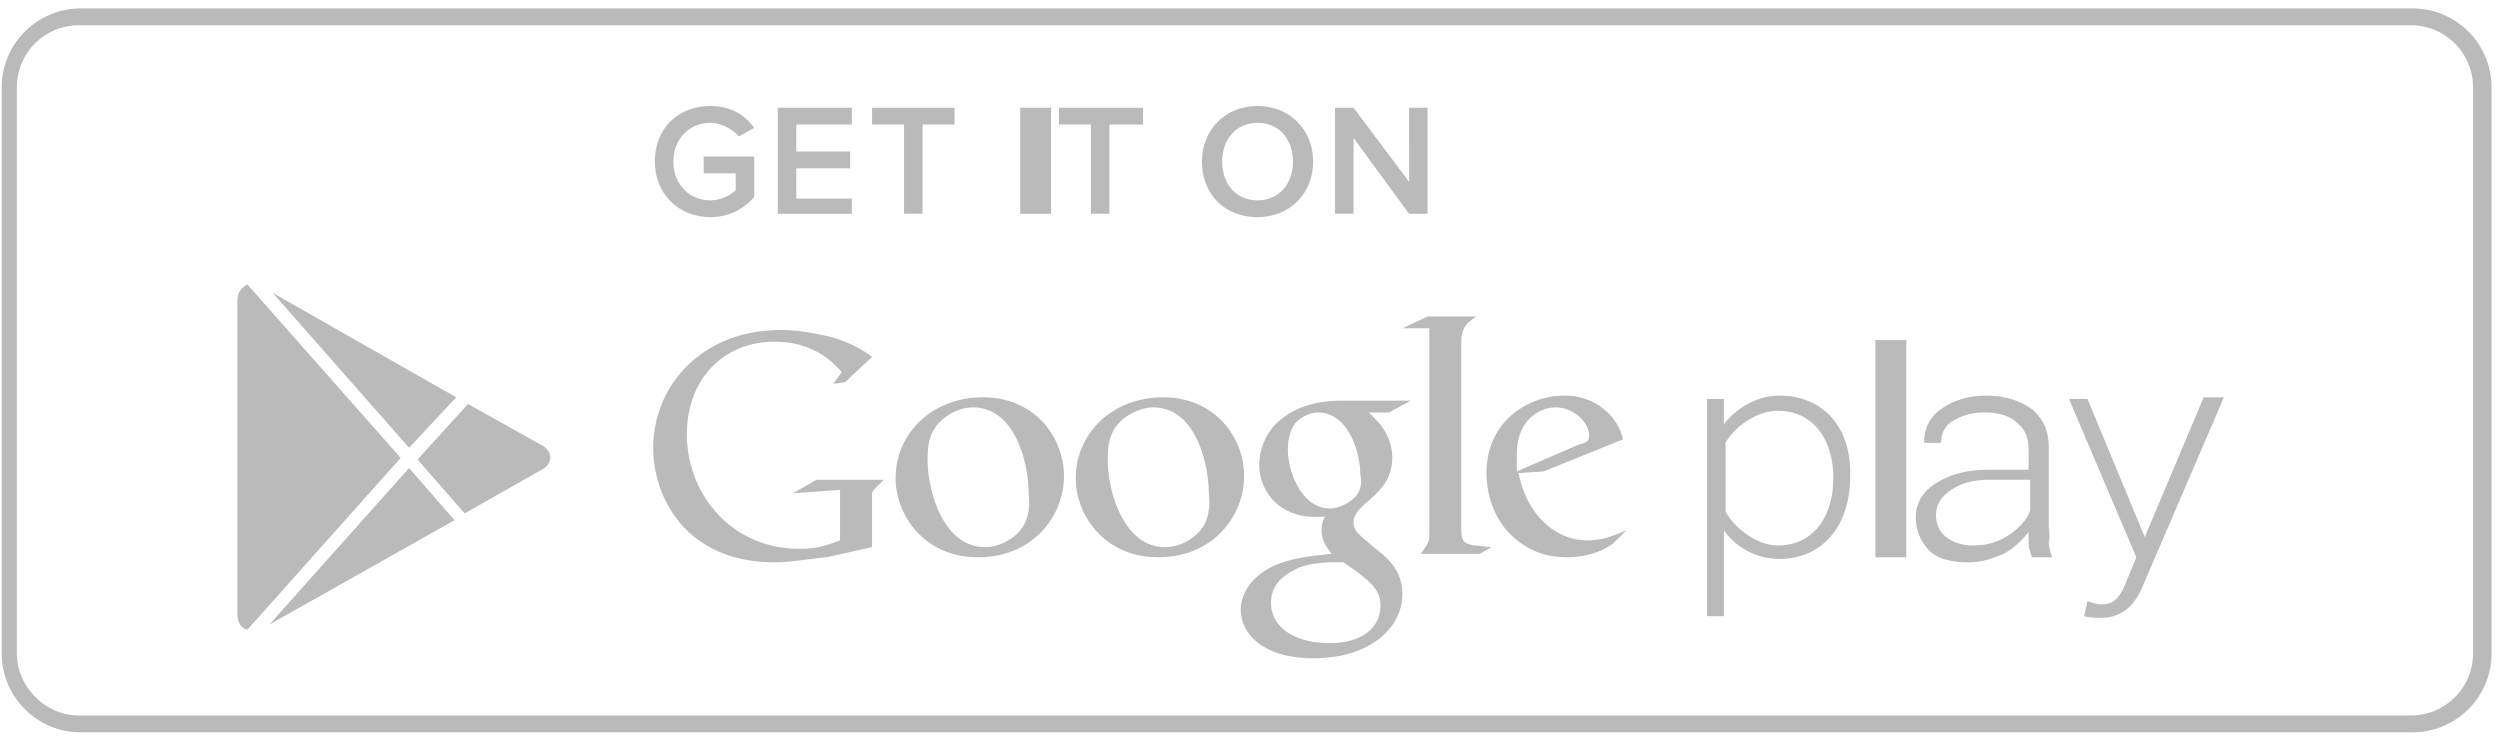 <svg viewBox="0 0 81 24" xmlns="http://www.w3.org/2000/svg"><g fill="#757575" opacity=".5"><path d="M78.164 23.727H2.618a2.56 2.56 0 0 1-2.563-2.563V2.836A2.56 2.56 0 0 1 2.618.273h75.546a2.56 2.56 0 0 1 2.563 2.563v18.328a2.56 2.56 0 0 1-2.563 2.563zM2.564.818A2.014 2.014 0 0 0 .545 2.836v18.328c0 1.09.928 2.018 2.019 2.018h75.545a2.014 2.014 0 0 0 2.018-2.018V2.836A2.014 2.014 0 0 0 78.11.818H2.564z"/><path d="M52.69 17.182c-.38.163-.763.327-1.254.327-1.036 0-1.963-.818-2.236-2.182l.818-.054 2.564-1.037c-.055-.272-.218-.709-.764-1.09a2.017 2.017 0 0 0-1.145-.328c-1.146 0-2.51.818-2.51 2.51 0 .817.328 1.745 1.146 2.29.546.382 1.091.437 1.473.437.327 0 .709-.055 1.09-.219.11-.054.219-.109.383-.218l.436-.436c.109-.055 0 0 0 0zm-3.545-2.455c0-1.2.819-1.527 1.255-1.527.6 0 1.09.49 1.09.927 0 .164-.108.218-.326.273l-2.019.873v-.546z"/><path d="M47.345 17.127v-6.163c.055-.382.164-.491.491-.71h-1.581l-.819.382h.873v6.71c0 .218-.054.272-.273.6h1.91l.381-.219c-.163 0-.382-.054-.545-.054-.382-.055-.437-.164-.437-.546z"/><path d="M45.71 12.982h-2.237c-.6 0-1.364.109-1.964.6-.49.382-.709.982-.709 1.473 0 .872.655 1.69 1.8 1.69h.327c-.054.11-.109.219-.109.437 0 .327.164.545.327.763-.49.055-1.418.11-2.072.491-.655.382-.873.928-.873 1.31 0 .818.764 1.581 2.345 1.581 1.91 0 2.891-1.036 2.891-2.072 0-.764-.436-1.146-.927-1.528l-.382-.327c-.109-.11-.272-.218-.272-.49 0-.22.163-.383.327-.546.436-.382.927-.764.927-1.528 0-.818-.545-1.254-.764-1.472H45l.71-.382zm-.983 6.654c0 .655-.545 1.2-1.636 1.2-1.2 0-1.91-.545-1.91-1.309 0-.763.71-1.036.928-1.145.436-.164 1.036-.164 1.146-.164h.272c.873.6 1.2.873 1.2 1.418zm-.872-3.49c-.164.163-.491.327-.764.327-.927 0-1.364-1.2-1.364-1.91 0-.272.055-.6.218-.818.164-.218.491-.381.764-.381.927 0 1.364 1.2 1.364 2.018.054.163.054.545-.218.763zm-6.164-3.273c-1.691 0-2.836 1.2-2.836 2.618 0 1.2.927 2.564 2.672 2.564 1.8 0 2.782-1.364 2.782-2.619 0-1.309-.982-2.563-2.618-2.563zm1.2 4.309c-.273.327-.71.545-1.146.545-1.309 0-1.854-1.745-1.854-2.836 0-.491.054-.927.49-1.31.274-.217.655-.381.983-.381 1.363 0 1.8 1.8 1.8 2.782.054.436 0 .873-.273 1.2zm-7.036-4.31c-1.691 0-2.837 1.2-2.837 2.619 0 1.2.927 2.564 2.673 2.564 1.8 0 2.782-1.364 2.782-2.619 0-1.309-.982-2.563-2.618-2.563zm1.2 4.31c-.273.327-.71.545-1.146.545-1.309 0-1.854-1.745-1.854-2.836 0-.491.054-.927.49-1.31.273-.217.6-.381.982-.381 1.364 0 1.8 1.8 1.8 2.782.055.436 0 .873-.272 1.2zm-7.364-1.2 1.527-.11v1.637c-.327.11-.654.273-1.309.273-2.236 0-3.654-1.8-3.654-3.71 0-1.8 1.2-3 2.836-3 1.2 0 1.854.6 2.182.983l-.273.381.382-.054.873-.818c-.219-.164-.6-.437-1.364-.655-.491-.109-1.036-.218-1.582-.218-2.618 0-4.145 1.854-4.145 3.818 0 1.636 1.09 3.71 3.927 3.71.545 0 1.09-.11 1.69-.164l1.474-.328v-1.745c0-.055.054-.11.109-.164l.272-.273h-2.181l-.764.437zm31.964-3.164c-.764 0-1.419.437-1.8.927v-.818h-.546v7.037h.546v-2.782a2.2 2.2 0 0 0 1.8.927c1.363 0 2.29-1.036 2.29-2.673.055-1.581-.872-2.618-2.29-2.618zm-.055 4.855c-.71 0-1.418-.6-1.69-1.091v-2.237c.272-.49.98-1.036 1.69-1.036 1.145 0 1.8.927 1.8 2.182 0 1.254-.655 2.182-1.8 2.182zm3.164-6.655h1v7.037h-1zM69.49 17.4l-1.855-4.473h-.6l2.182 5.128-.382.927c-.218.49-.436.6-.763.6-.11 0-.328-.055-.437-.11l-.109.492c.164.054.382.054.546.054.6 0 1.036-.327 1.309-.927l2.673-6.218H71.4L69.49 17.4zm-3.11-.382V14.51c0-.545-.163-.927-.545-1.254-.381-.273-.872-.437-1.472-.437s-1.091.164-1.473.437a1.246 1.246 0 0 0-.546 1.036v.054h.546c0-.272.109-.545.382-.709a1.94 1.94 0 0 1 1.036-.272c.436 0 .818.109 1.036.327.273.218.382.49.382.873v.654h-1.309c-.709 0-1.254.164-1.69.437-.437.272-.655.654-.655 1.09 0 .437.163.819.436 1.091.273.273.71.382 1.255.382.436 0 .763-.109 1.145-.273.327-.163.6-.436.818-.709v.382c0 .11.055.273.11.437h.654c-.055-.164-.11-.328-.11-.491.055-.164 0-.382 0-.546zm-.6-.49c-.108.327-.381.6-.708.817-.328.219-.71.328-1.146.328-.382 0-.654-.11-.872-.273-.219-.164-.328-.436-.328-.71 0-.326.164-.6.491-.817.327-.218.71-.328 1.255-.328h1.309v.982zM22.8 5.617h1.036v.546a1.25 1.25 0 0 1-.818.327c-.709 0-1.2-.546-1.2-1.255 0-.709.491-1.254 1.2-1.254.382 0 .71.218.927.436l.491-.273c-.272-.381-.709-.709-1.418-.709-1.036 0-1.8.71-1.8 1.8s.818 1.8 1.8 1.8c.6 0 1.091-.272 1.418-.654v-1.31H22.8v.546zm2.4 1.31h2.4v-.492h-1.8v-.981h1.745v-.546H25.8v-.873h1.8v-.545h-2.4zm3.055-2.892h1.036v2.891h.6v-2.89h1.036V3.49h-2.672zm4.8-.545h1v3.436h-1zm1.254.545h1.036v2.891h.6v-2.89h1.091V3.49H34.31zm6.436-.6c-1.036 0-1.8.764-1.8 1.8 0 1.037.71 1.8 1.8 1.8 1.037 0 1.8-.763 1.8-1.8 0-1.036-.763-1.8-1.8-1.8zm0 3.055c-.709 0-1.145-.546-1.145-1.255 0-.709.436-1.254 1.145-1.254.71 0 1.146.545 1.146 1.254 0 .71-.436 1.255-1.146 1.255zm4.91-.6-1.8-2.4h-.6v3.436h.6V4.473l1.8 2.454h.6V3.491h-.6zM14.727 16.855l-1.472-1.691-4.528 5.072zM8.837 9.49l4.418 5.018 1.527-1.636zm8.672 4.909-2.345-1.31-1.637 1.8 1.528 1.746 2.4-1.363c.49-.218.49-.655.054-.873zM7.691 9.764v10.09c0 .328.109.491.327.546l4.964-5.564-4.964-5.618c-.218.11-.327.273-.327.546z"/></g></svg>